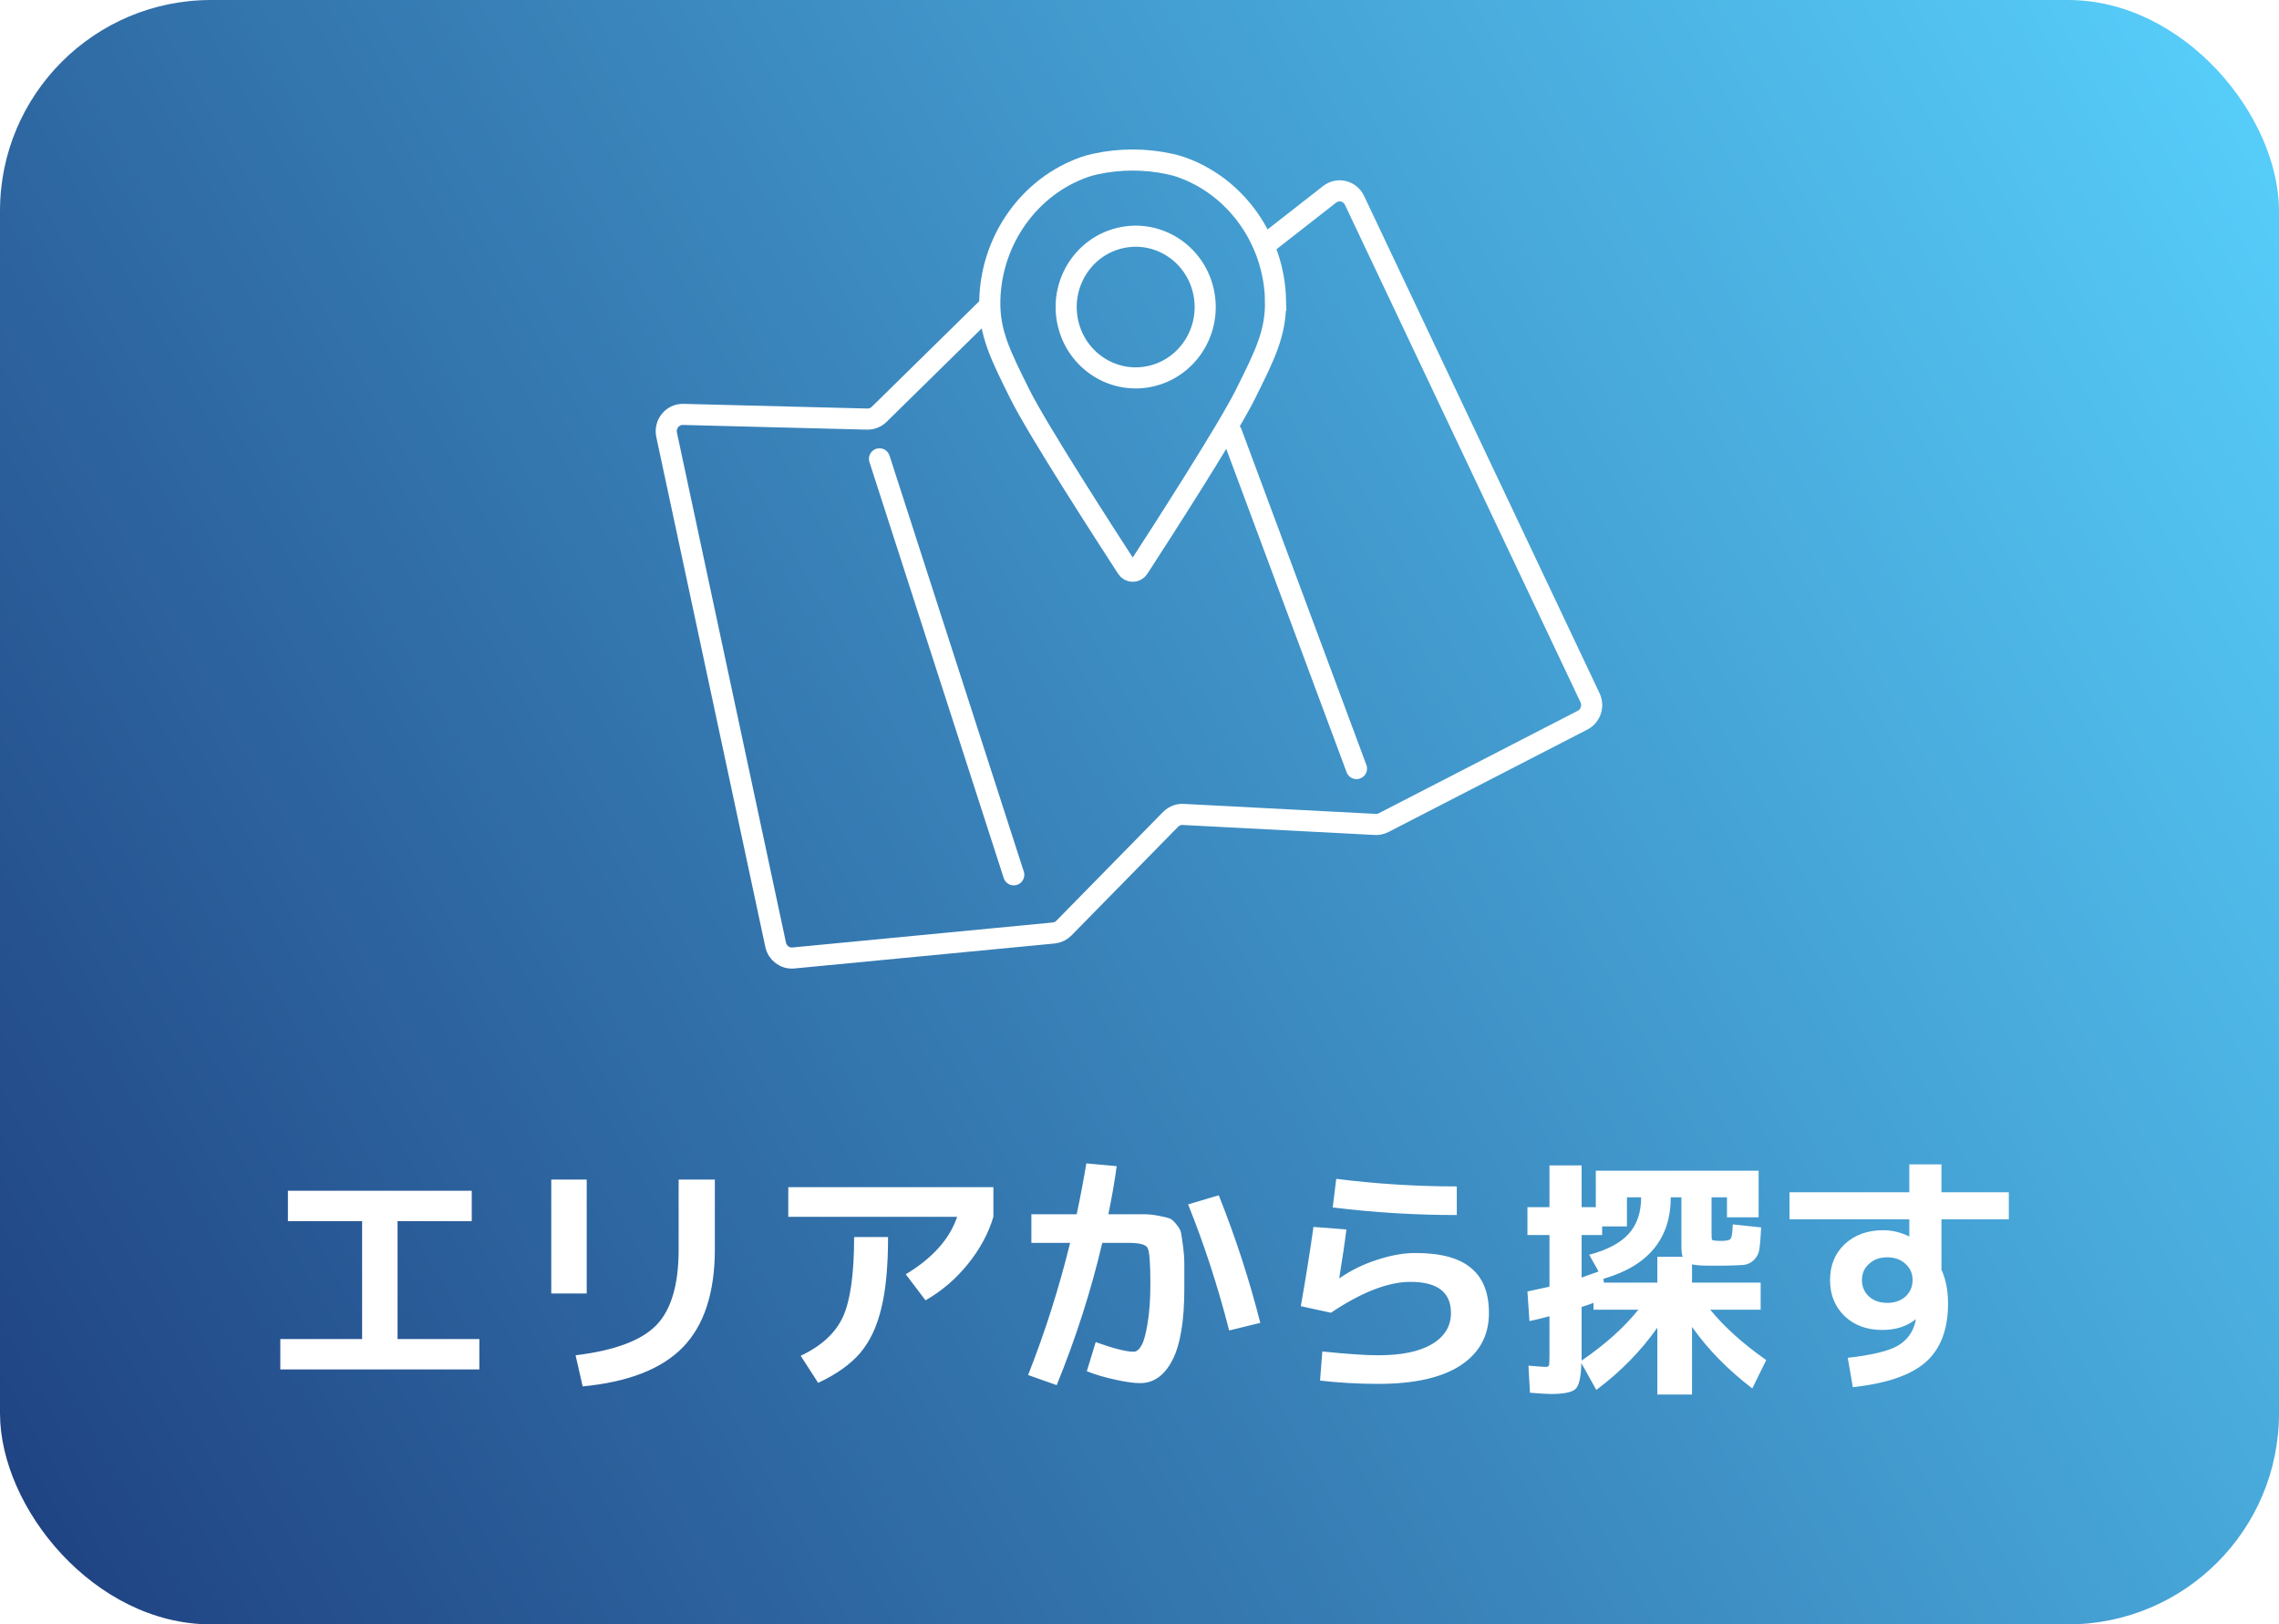 <svg width="108" height="77" viewBox="0 0 108 77" fill="none" xmlns="http://www.w3.org/2000/svg">
<g filter="url(#filter0_n_53_1119)">
<rect width="108" height="77" rx="10" fill="url(#paint0_linear_53_1119)"/>
</g>
<path d="M13.644 56.444H22.356V57.884H18.84V63.476H22.716V64.916H13.284V63.476H17.16V57.884H13.644V56.444ZM32.16 55.916H33.876V59.204C33.876 61.268 33.372 62.82 32.364 63.86C31.364 64.892 29.78 65.512 27.612 65.72L27.276 64.244C29.124 64.02 30.4 63.544 31.104 62.816C31.808 62.088 32.16 60.896 32.16 59.24V55.916ZM26.124 61.316V55.916H27.804V61.316H26.124ZM37.356 57.68V56.276H47.076V57.68C46.844 58.464 46.44 59.212 45.864 59.924C45.296 60.628 44.628 61.2 43.86 61.64L42.924 60.404C44.188 59.644 45 58.736 45.36 57.68H37.356ZM40.476 58.64H42.084C42.084 60.04 41.976 61.172 41.76 62.036C41.552 62.9 41.216 63.604 40.752 64.148C40.288 64.684 39.628 65.152 38.772 65.552L37.944 64.268C38.928 63.804 39.596 63.188 39.948 62.42C40.3 61.644 40.476 60.384 40.476 58.64ZM51.504 65L51.924 63.62C52.772 63.924 53.372 64.076 53.724 64.076C53.86 64.076 53.984 63.976 54.096 63.776C54.208 63.576 54.304 63.224 54.384 62.72C54.472 62.208 54.516 61.58 54.516 60.836C54.516 59.876 54.472 59.316 54.384 59.156C54.304 58.996 54.004 58.916 53.484 58.916H52.236C51.708 61.172 50.988 63.42 50.076 65.66L48.72 65.18C49.52 63.156 50.184 61.068 50.712 58.916H48.876V57.56H51.024C51.208 56.688 51.36 55.884 51.48 55.148L52.92 55.28C52.816 56.032 52.684 56.792 52.524 57.56H53.316C53.724 57.56 54.028 57.56 54.228 57.56C54.436 57.56 54.664 57.584 54.912 57.632C55.16 57.68 55.328 57.72 55.416 57.752C55.512 57.784 55.62 57.876 55.74 58.028C55.868 58.18 55.944 58.316 55.968 58.436C55.992 58.556 56.024 58.772 56.064 59.084C56.104 59.388 56.124 59.668 56.124 59.924C56.124 60.18 56.124 60.564 56.124 61.076C56.124 62.612 55.936 63.744 55.56 64.472C55.184 65.2 54.676 65.564 54.036 65.564C53.724 65.564 53.324 65.508 52.836 65.396C52.348 65.292 51.904 65.16 51.504 65ZM56.304 57.092L57.756 56.66C58.556 58.668 59.212 60.684 59.724 62.708L58.248 63.068C57.72 60.996 57.072 59.004 56.304 57.092ZM62.244 58.16L63.804 58.28C63.732 58.88 63.62 59.644 63.468 60.572L63.492 60.584C64.02 60.216 64.608 59.928 65.256 59.72C65.904 59.504 66.512 59.396 67.08 59.396C68.272 59.396 69.148 59.632 69.708 60.104C70.276 60.568 70.56 61.28 70.56 62.24C70.56 63.304 70.112 64.132 69.216 64.724C68.32 65.308 67.02 65.6 65.316 65.6C64.38 65.6 63.46 65.548 62.556 65.444L62.664 64.064C63.832 64.184 64.716 64.244 65.316 64.244C66.42 64.244 67.268 64.068 67.86 63.716C68.46 63.356 68.76 62.864 68.76 62.24C68.76 61.256 68.12 60.764 66.84 60.764C65.784 60.764 64.528 61.252 63.072 62.228L61.644 61.916C61.884 60.556 62.084 59.304 62.244 58.16ZM63.324 55.88C65.212 56.12 67.116 56.24 69.036 56.24V57.596C67.06 57.596 65.1 57.476 63.156 57.236L63.324 55.88ZM75.756 60.272L75.312 59.48C76.176 59.248 76.8 58.916 77.184 58.484C77.576 58.052 77.772 57.476 77.772 56.756H77.1V58.136H75.924V58.544H74.952V60.56C75.208 60.472 75.476 60.376 75.756 60.272ZM79.74 59.576C79.7 59.464 79.68 59.288 79.68 59.048V56.756H79.176C79.176 58.716 78.112 60.004 75.984 60.62L76.008 60.8H78.54V59.576H79.74ZM77.64 62.084H75.516V61.76C75.476 61.776 75.388 61.808 75.252 61.856C75.124 61.896 75.024 61.928 74.952 61.952V64.124V64.496C76.072 63.728 76.968 62.924 77.64 62.084ZM81.348 59.996H80.952C80.64 59.996 80.384 59.976 80.184 59.936V60.8H83.436V62.084H81.048C81.712 62.9 82.596 63.696 83.7 64.472L83.04 65.816C81.888 64.936 80.936 63.964 80.184 62.9V66.104H78.54V62.936C77.764 64.04 76.8 65.024 75.648 65.888L74.94 64.616C74.924 65.272 74.832 65.68 74.664 65.84C74.496 66 74.104 66.08 73.488 66.08C73.368 66.08 73.04 66.06 72.504 66.02L72.432 64.736C72.896 64.776 73.168 64.796 73.248 64.796C73.336 64.796 73.388 64.772 73.404 64.724C73.42 64.676 73.428 64.516 73.428 64.244V62.396C72.996 62.508 72.68 62.584 72.48 62.624L72.384 61.22C72.928 61.1 73.276 61.024 73.428 60.992V58.544H72.384V57.224H73.428V55.244H74.952V57.224H75.624V55.496H83.34V57.704H81.84V56.756H81.108V58.424C81.108 58.616 81.116 58.728 81.132 58.76C81.148 58.792 81.2 58.808 81.288 58.808C81.312 58.808 81.352 58.812 81.408 58.82C81.472 58.82 81.52 58.82 81.552 58.82C81.584 58.82 81.624 58.82 81.672 58.82C81.72 58.812 81.76 58.808 81.792 58.808C81.92 58.8 82 58.76 82.032 58.688C82.072 58.616 82.1 58.4 82.116 58.04L83.46 58.184C83.436 58.656 83.408 58.996 83.376 59.204C83.352 59.404 83.268 59.576 83.124 59.72C82.988 59.856 82.828 59.936 82.644 59.96C82.46 59.976 82.152 59.988 81.72 59.996H81.348ZM84.804 56.516H90.48V55.196H92.004V56.516H95.196V57.8H92.004V60.188C92.212 60.644 92.316 61.18 92.316 61.796C92.316 63.012 91.968 63.932 91.272 64.556C90.576 65.18 89.42 65.58 87.804 65.756L87.564 64.364C88.708 64.236 89.5 64.044 89.94 63.788C90.388 63.524 90.668 63.132 90.78 62.612C90.78 62.604 90.78 62.596 90.78 62.588C90.788 62.572 90.792 62.56 90.792 62.552L90.78 62.54C90.364 62.876 89.836 63.044 89.196 63.044C88.468 63.044 87.872 62.824 87.408 62.384C86.952 61.936 86.724 61.368 86.724 60.68C86.724 59.984 86.956 59.416 87.42 58.976C87.892 58.536 88.5 58.316 89.244 58.316C89.66 58.316 90.064 58.412 90.456 58.604H90.48V57.8H84.804V56.516ZM88.572 59.912C88.348 60.112 88.236 60.368 88.236 60.68C88.236 60.992 88.348 61.252 88.572 61.46C88.796 61.66 89.084 61.76 89.436 61.76C89.788 61.76 90.076 61.66 90.3 61.46C90.524 61.252 90.636 60.992 90.636 60.68C90.636 60.368 90.524 60.112 90.3 59.912C90.076 59.704 89.788 59.6 89.436 59.6C89.084 59.6 88.796 59.704 88.572 59.912Z" fill="white"/>
<g clip-path="url(#clip0_53_1119)">
<path d="M59.956 11.598L63.008 9.213C63.405 8.902 63.984 9.046 64.195 9.511L75.356 33.087C75.533 33.477 75.376 33.941 75.001 34.136L65.57 38.995C65.433 39.066 65.278 39.096 65.123 39.078L56.121 38.609C55.883 38.581 55.647 38.666 55.476 38.837L50.417 43.995C50.289 44.125 50.118 44.208 49.937 44.226L37.597 45.411C37.202 45.45 36.843 45.18 36.758 44.787L31.591 20.613C31.483 20.107 31.869 19.631 32.377 19.644L41.098 19.866C41.307 19.871 41.511 19.791 41.662 19.642L46.853 14.54" stroke="white" stroke-miterlimit="10"/>
<path d="M41.678 21.75L48.041 41.468" stroke="white" stroke-miterlimit="10" stroke-linecap="round"/>
<path d="M58.359 20.51L64.283 36.432" stroke="white" stroke-miterlimit="10" stroke-linecap="round"/>
<path d="M60.447 14.229C60.38 11.383 58.581 8.824 55.938 7.911C55.793 7.861 55.622 7.815 55.44 7.776C54.279 7.522 53.073 7.522 51.91 7.776C51.73 7.815 51.56 7.861 51.416 7.911C48.773 8.827 46.974 11.386 46.907 14.229C46.869 15.792 47.435 16.875 48.324 18.672C49.153 20.349 52.438 25.436 53.408 26.93C53.536 27.13 53.821 27.13 53.951 26.93C54.921 25.436 58.2 20.349 59.028 18.672C59.918 16.875 60.483 15.792 60.445 14.229H60.447Z" stroke="white" stroke-miterlimit="10"/>
<path d="M54.576 17.823C56.347 17.397 57.443 15.588 57.025 13.784C56.607 11.979 54.833 10.861 53.062 11.287C51.292 11.713 50.195 13.521 50.613 15.326C51.031 17.131 52.805 18.249 54.576 17.823Z" stroke="white" stroke-miterlimit="10"/>
</g>
<defs>
<filter id="filter0_n_53_1119" x="0" y="0" width="108" height="77" filterUnits="userSpaceOnUse" color-interpolation-filters="sRGB">
<feFlood flood-opacity="0" result="BackgroundImageFix"/>
<feBlend mode="normal" in="SourceGraphic" in2="BackgroundImageFix" result="shape"/>
<feTurbulence type="fractalNoise" baseFrequency="2 2" stitchTiles="stitch" numOctaves="3" result="noise" seed="3008" />
<feColorMatrix in="noise" type="luminanceToAlpha" result="alphaNoise" />
<feComponentTransfer in="alphaNoise" result="coloredNoise1">
<feFuncA type="discrete" tableValues="1 1 1 1 1 1 1 1 1 1 1 1 1 1 1 1 1 1 1 1 1 1 1 1 1 1 1 1 1 1 1 1 1 1 1 1 1 1 1 1 1 1 1 1 1 1 1 1 1 1 1 0 0 0 0 0 0 0 0 0 0 0 0 0 0 0 0 0 0 0 0 0 0 0 0 0 0 0 0 0 0 0 0 0 0 0 0 0 0 0 0 0 0 0 0 0 0 0 0 0 "/>
</feComponentTransfer>
<feComposite operator="in" in2="shape" in="coloredNoise1" result="noise1Clipped" />
<feFlood flood-color="rgba(156, 224, 255, 0.24)" result="color1Flood" />
<feComposite operator="in" in2="noise1Clipped" in="color1Flood" result="color1" />
<feMerge result="effect1_noise_53_1119">
<feMergeNode in="shape" />
<feMergeNode in="color1" />
</feMerge>
</filter>
<linearGradient id="paint0_linear_53_1119" x1="-4.67742e-07" y1="69.52" x2="107.474" y2="8.316" gradientUnits="userSpaceOnUse">
<stop stop-color="#204483"/>
<stop offset="1" stop-color="#56CCF9"/>
</linearGradient>
<clipPath id="clip0_53_1119">
<rect width="45" height="39" fill="white" transform="translate(31 7)"/>
</clipPath>
</defs>
</svg>
